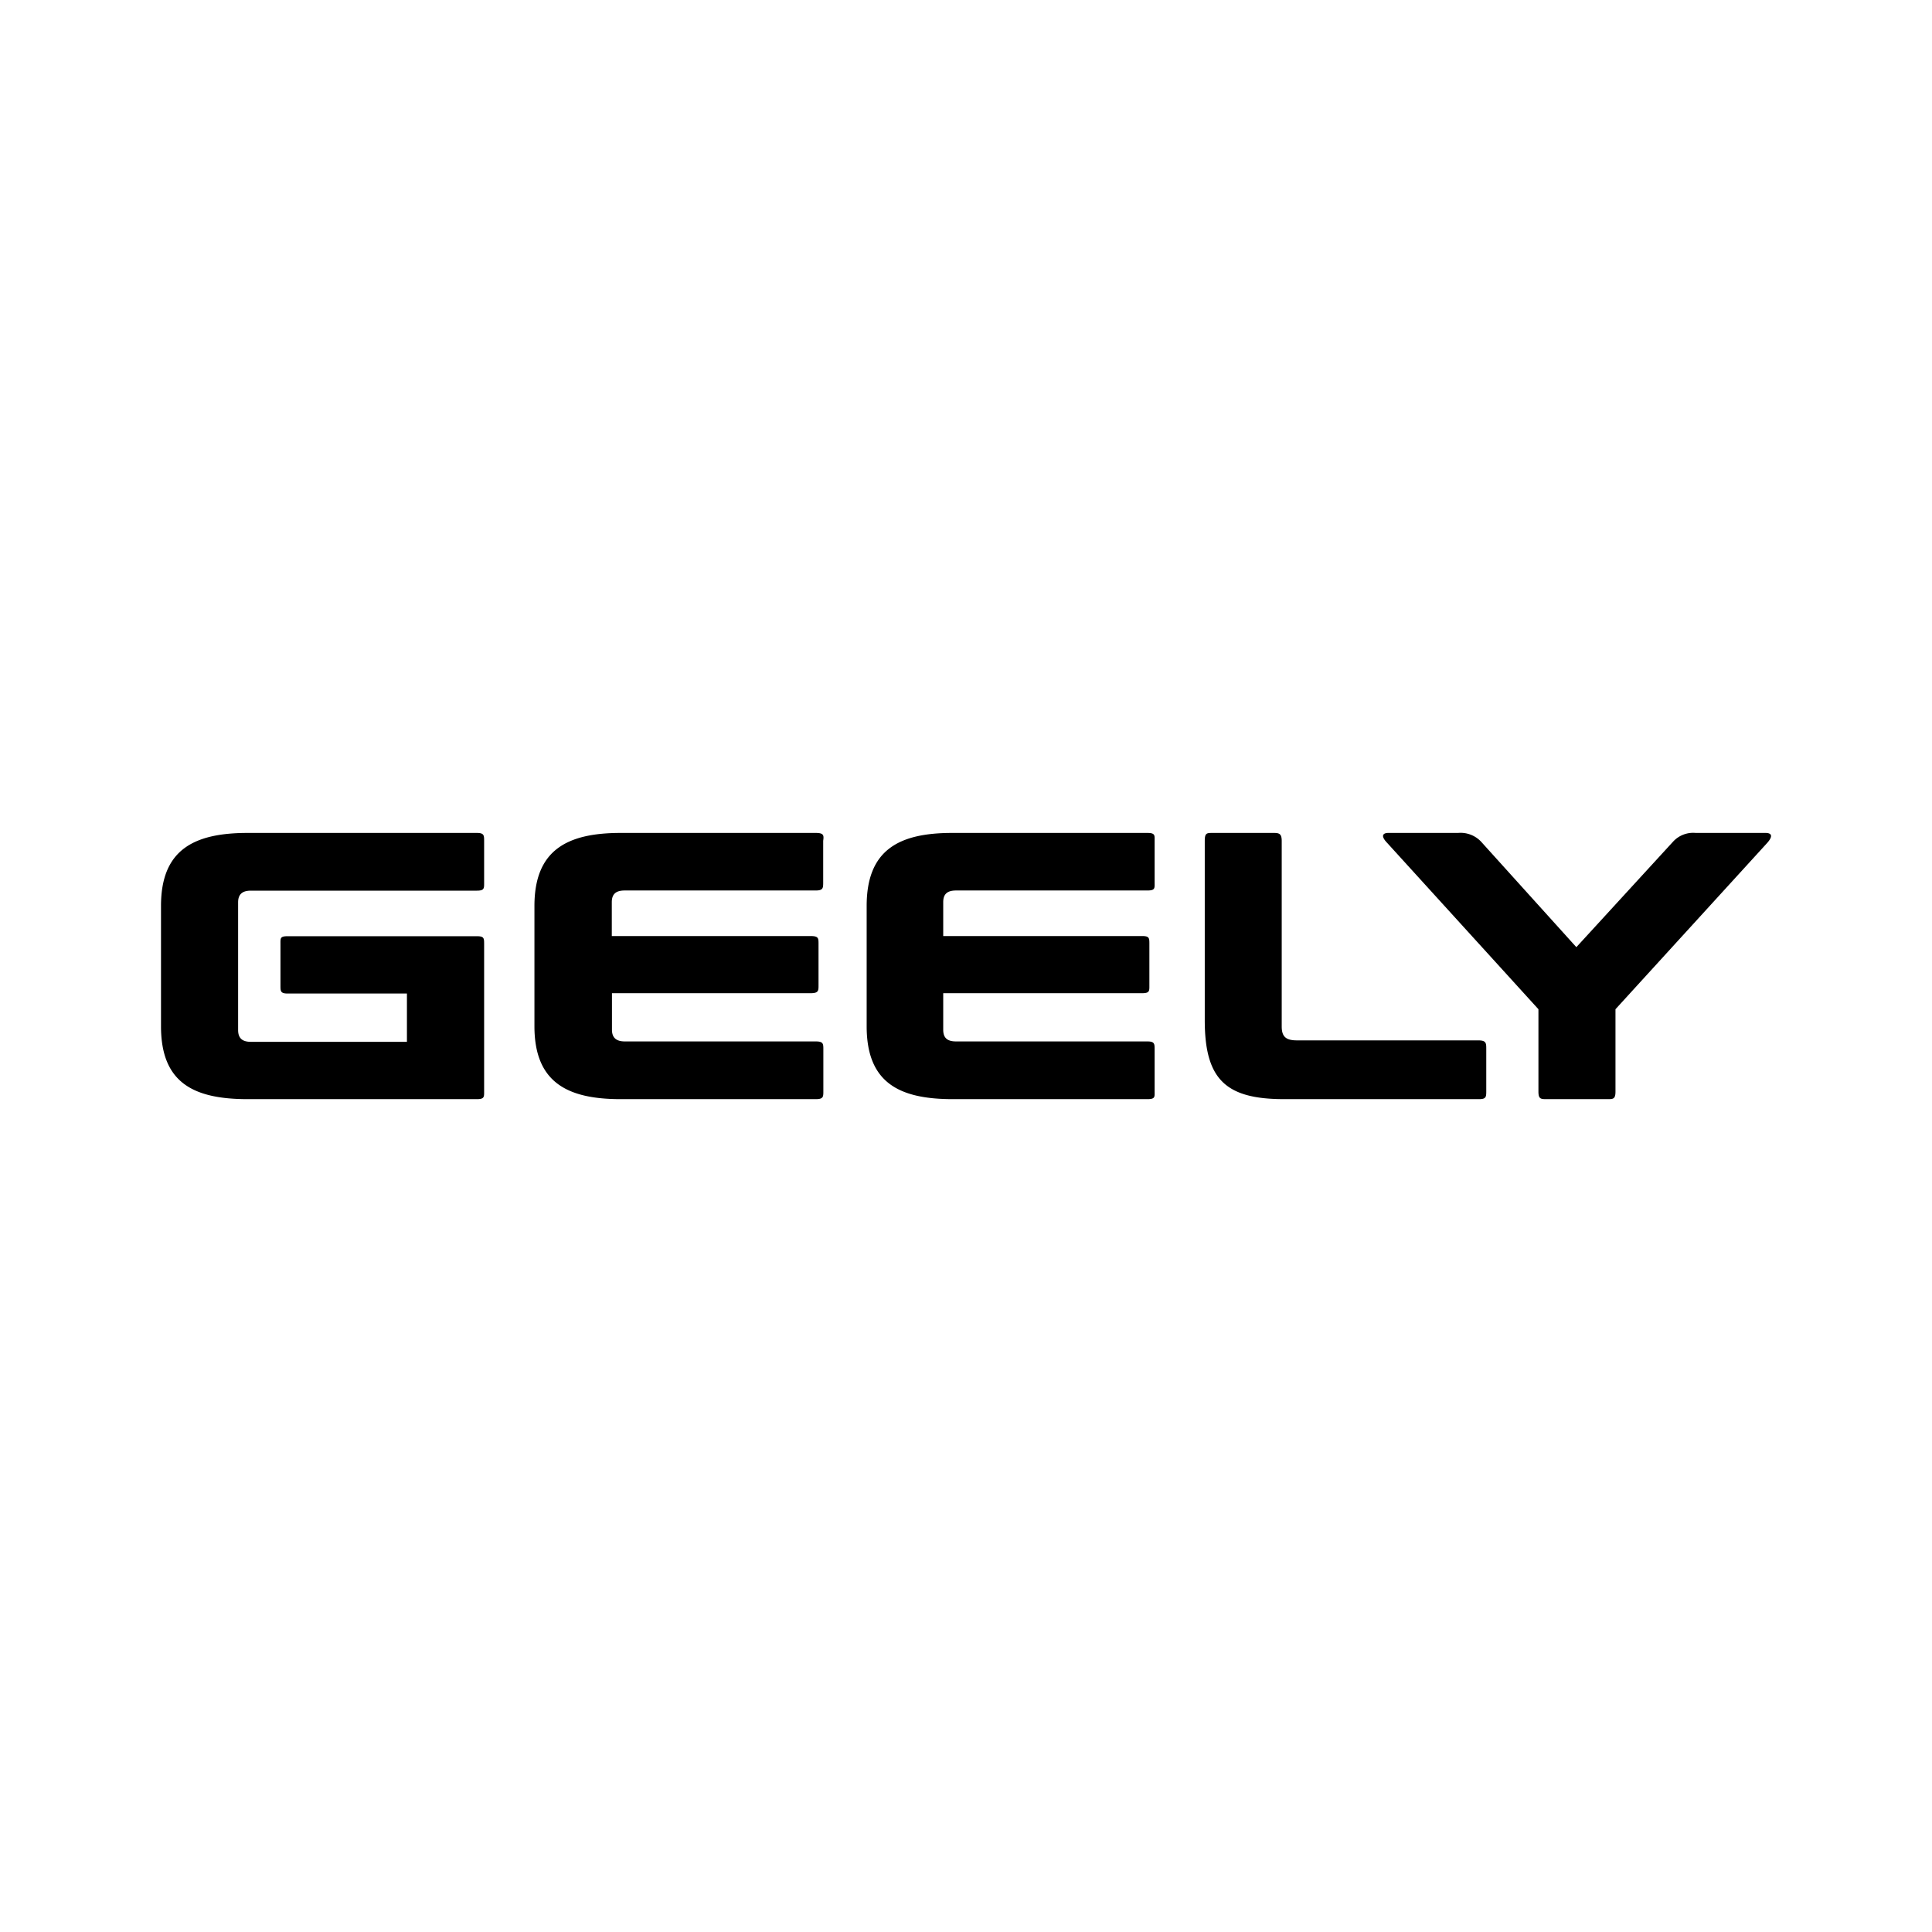 <?xml version="1.0" encoding="utf-8"?>
<!-- Generator: www.svgicons.com -->
<svg xmlns="http://www.w3.org/2000/svg" width="800" height="800" viewBox="0 0 24 24">
<path fill="currentColor" d="M18.362 12.924h-2.25c-.132 0-.19-.041-.19-.172v-2.305c0-.095-.035-.1-.106-.1h-.75c-.076 0-.1 0-.1.1v2.226c0 .741.265.981.987.981h2.421c.089 0 .089-.029.089-.105v-.516c0-.075 0-.109-.1-.109zm-4.109-2.577h-2.424c-.664 0-1.063.211-1.063.907v1.494c0 .7.4.906 1.071.906h2.416c.1 0 .09-.029.09-.1v-.517c0-.07 0-.1-.09-.1h-2.375c-.106 0-.161-.039-.161-.146v-.453h2.471c.095 0 .09-.03.09-.1v-.51c0-.075 0-.1-.09-.1h-2.471v-.421c0-.105.055-.145.161-.145h2.375c.1 0 .09-.03.09-.105v-.512c0-.067.009-.098-.09-.098m-4.119 0H7.711c-.664 0-1.072.211-1.072.907v1.494c0 .7.411.906 1.072.906h2.423c.094 0 .094-.029.094-.1v-.517c0-.07 0-.1-.094-.1H7.763c-.1 0-.161-.039-.161-.146v-.453h2.466c.1 0 .1-.03.1-.1v-.51c0-.075 0-.1-.1-.1H7.6v-.421c0-.105.056-.145.161-.145h2.371c.094 0 .094-.03.094-.105v-.512c.009-.067.009-.098-.092-.098m-4.21 0H3.077c-.672 0-1.077.211-1.077.907v1.494c0 .7.4.906 1.077.906h2.847c.095 0 .09-.029.09-.1V11.73c0-.075 0-.1-.09-.1H3.573c-.095 0-.089.025-.089.1v.512c0 .07 0 .1.089.1h1.482v.6H3.117c-.1 0-.159-.039-.159-.146v-1.587c0-.105.058-.145.159-.145h2.807c.095 0 .09-.03.09-.105v-.512c0-.069 0-.1-.09-.1m16.007 0h-.867a.338.338 0 0 0-.282.11l-1.2 1.309l-1.182-1.309a.35.35 0 0 0-.287-.11h-.866c-.069 0-.1.036-.014.125l1.878 2.065v1.023c0 .094.03.094.106.094h.751c.07 0 .1 0 .1-.094v-1.023l1.884-2.065c.079-.089.054-.125-.021-.125"/>
</svg>